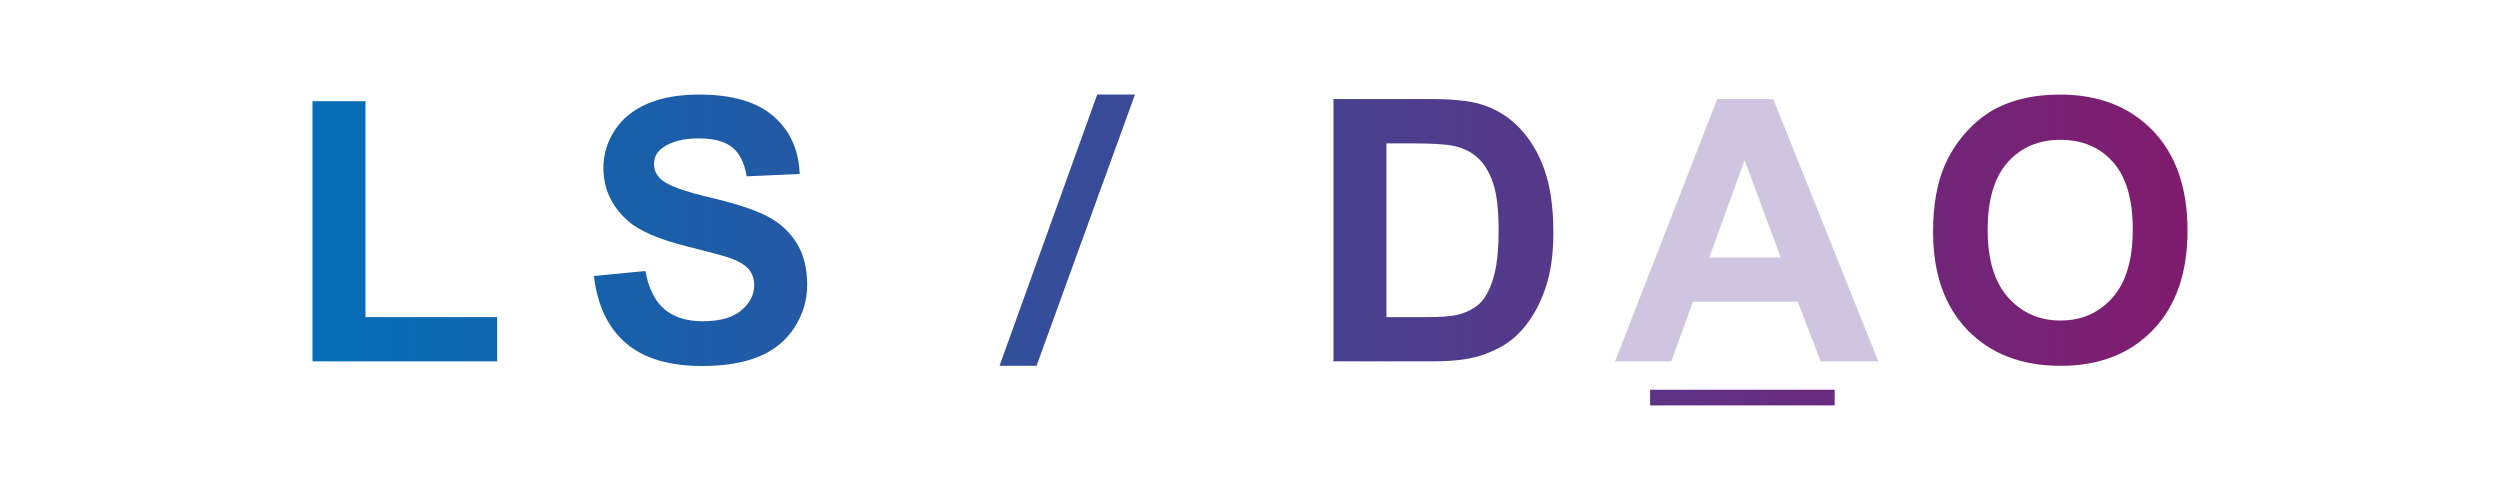 <?xml version="1.0" encoding="utf-8"?>
<!-- Generator: Adobe Illustrator 25.4.5, SVG Export Plug-In . SVG Version: 6.00 Build 0)  -->
<svg version="1.1" id="レイヤー_1" xmlns="http://www.w3.org/2000/svg" xmlns:xlink="http://www.w3.org/1999/xlink" x="0px"
	 y="0px" width="200px" height="40px" viewBox="0 0 200 40" enable-background="new 0 0 200 40" xml:space="preserve">
<g>
	
		<linearGradient id="SVGID_1_" gradientUnits="userSpaceOnUse" x1="24.883" y1="416.501" x2="173.441" y2="416.501" gradientTransform="matrix(1 0 0 1 0 -398)">
		<stop  offset="0" style="stop-color:#036EB7"/>
		<stop  offset="1" style="stop-color:#801C70"/>
	</linearGradient>
	<path fill="url(#SVGID_1_)" d="M25,28.907V8.095h4.237v17.276h10.535v3.536L25,28.907L25,28.907z"/>
	
		<linearGradient id="SVGID_00000067236667593169195590000017190013880720675253_" gradientUnits="userSpaceOnUse" x1="24.883" y1="416.422" x2="173.441" y2="416.422" gradientTransform="matrix(1 0 0 1 0 -398)">
		<stop  offset="0" style="stop-color:#036EB7"/>
		<stop  offset="1" style="stop-color:#801C70"/>
	</linearGradient>
	<path fill="url(#SVGID_00000067236667593169195590000017190013880720675253_)" d="M47.513,22.079l4.121-0.401
		c0.249,1.383,0.751,2.4,1.511,3.049c0.759,0.648,1.782,0.973,3.069,0.973c1.366,0,2.393-0.289,3.085-0.866
		c0.691-0.577,1.038-1.252,1.038-2.025c0-0.496-0.146-0.919-0.437-1.267c-0.291-0.349-0.798-0.651-1.524-0.909
		c-0.495-0.172-1.626-0.477-3.391-0.916c-2.271-0.562-3.865-1.254-4.782-2.075c-1.287-1.154-1.932-2.563-1.932-4.223
		c0-1.068,0.305-2.068,0.909-2.999c0.607-0.93,1.48-1.639,2.62-2.125c1.139-0.486,2.517-0.73,4.129-0.73
		c2.634,0,4.616,0.578,5.948,1.732c1.329,1.155,2.029,2.696,2.096,4.623l-4.237,0.186c-0.181-1.078-0.57-1.854-1.166-2.326
		c-0.597-0.473-1.491-0.709-2.684-0.709c-1.231,0-2.197,0.253-2.892,0.759c-0.449,0.325-0.672,0.758-0.672,1.303
		c0,0.496,0.21,0.921,0.63,1.273c0.534,0.449,1.832,0.916,3.892,1.403c2.061,0.486,3.586,0.99,4.574,1.511
		c0.987,0.521,1.761,1.23,2.318,2.133c0.559,0.902,0.838,2.015,0.838,3.342c0,1.202-0.335,2.328-1.002,3.378
		c-0.669,1.05-1.612,1.83-2.834,2.34c-1.222,0.511-2.744,0.766-4.566,0.766c-2.653,0-4.69-0.612-6.112-1.839
		C48.639,26.213,47.789,24.427,47.513,22.079z"/>
	
		<linearGradient id="SVGID_00000021114132971575805550000010276132419523278765_" gradientUnits="userSpaceOnUse" x1="24.883" y1="416.415" x2="173.441" y2="416.415" gradientTransform="matrix(1 0 0 1 0 -398)">
		<stop  offset="0" style="stop-color:#036EB7"/>
		<stop  offset="1" style="stop-color:#801C70"/>
	</linearGradient>
	<path fill="url(#SVGID_00000021114132971575805550000010276132419523278765_)" d="M79.962,29.264l7.815-21.699h3.021l-7.875,21.699
		H79.962z"/>
	
		<linearGradient id="SVGID_00000119110651480281802730000011382475050005956246_" gradientUnits="userSpaceOnUse" x1="24.883" y1="416.416" x2="173.441" y2="416.416" gradientTransform="matrix(1 0 0 1 0 -398)">
		<stop  offset="0" style="stop-color:#036EB7"/>
		<stop  offset="1" style="stop-color:#801C70"/>
	</linearGradient>
	<path fill="url(#SVGID_00000119110651480281802730000011382475050005956246_)" d="M106.678,7.924h7.743
		c1.747,0,3.079,0.133,3.994,0.401c1.231,0.362,2.285,1.007,3.163,1.932c0.877,0.926,1.545,2.059,2.004,3.4
		c0.459,1.341,0.688,2.994,0.688,4.959c0,1.727-0.216,3.216-0.645,4.466c-0.524,1.527-1.273,2.762-2.247,3.707
		c-0.736,0.715-1.728,1.274-2.977,1.674c-0.936,0.297-2.185,0.444-3.752,0.444h-7.972L106.678,7.924L106.678,7.924z M110.914,11.473
		v13.898h3.163c1.183,0,2.039-0.067,2.563-0.201c0.688-0.172,1.256-0.462,1.711-0.873c0.453-0.411,0.823-1.086,1.108-2.026
		c0.287-0.939,0.43-2.221,0.43-3.843c0-1.622-0.143-2.867-0.43-3.736c-0.285-0.868-0.686-1.545-1.202-2.032
		c-0.515-0.488-1.167-0.816-1.96-0.989c-0.591-0.133-1.752-0.201-3.48-0.201L110.914,11.473L110.914,11.473z"/>
	<path fill="#D0C5E0" d="M150.262,28.907h-4.609l-1.832-4.767h-8.387l-1.732,4.767h-4.495l8.173-20.983h4.48L150.262,28.907z
		 M142.461,20.605l-2.892-7.787l-2.832,7.787H142.461z"/>
	
		<linearGradient id="SVGID_00000138544537345361082340000009365816274784159883_" gradientUnits="userSpaceOnUse" x1="24.883" y1="416.415" x2="173.441" y2="416.415" gradientTransform="matrix(1 0 0 1 0 -398)">
		<stop  offset="0" style="stop-color:#036EB7"/>
		<stop  offset="1" style="stop-color:#801C70"/>
	</linearGradient>
	<path fill="url(#SVGID_00000138544537345361082340000009365816274784159883_)" d="M154.646,18.544c0-2.138,0.32-3.932,0.96-5.381
		c0.476-1.069,1.129-2.028,1.954-2.878c0.825-0.849,1.73-1.479,2.713-1.889c1.307-0.553,2.815-0.83,4.522-0.83
		c3.093,0,5.566,0.96,7.422,2.878c1.855,1.918,2.784,4.585,2.784,8.001c0,3.387-0.921,6.038-2.763,7.951
		c-1.842,1.914-4.302,2.87-7.385,2.87c-3.121,0-5.601-0.952-7.443-2.856C155.567,24.505,154.646,21.884,154.646,18.544z
		 M159.012,18.4c0,2.376,0.549,4.178,1.645,5.403c1.098,1.226,2.491,1.839,4.179,1.839c1.69,0,3.075-0.608,4.16-1.824
		c1.083-1.217,1.624-3.041,1.624-5.475c0-2.405-0.528-4.198-1.582-5.381c-1.054-1.184-2.455-1.776-4.202-1.776
		c-1.746,0-3.152,0.599-4.222,1.797C159.546,14.181,159.012,15.987,159.012,18.4z"/>
	
		<linearGradient id="SVGID_00000174595184061267132650000001262110639816376992_" gradientUnits="userSpaceOnUse" x1="24.883" y1="429.806" x2="173.441" y2="429.806" gradientTransform="matrix(1 0 0 1 0 -398)">
		<stop  offset="0" style="stop-color:#036EB7"/>
		<stop  offset="1" style="stop-color:#801C70"/>
	</linearGradient>
	
		<rect x="132.008" y="31.179" fill="url(#SVGID_00000174595184061267132650000001262110639816376992_)" width="14.766" height="1.254"/>
</g>
</svg>
